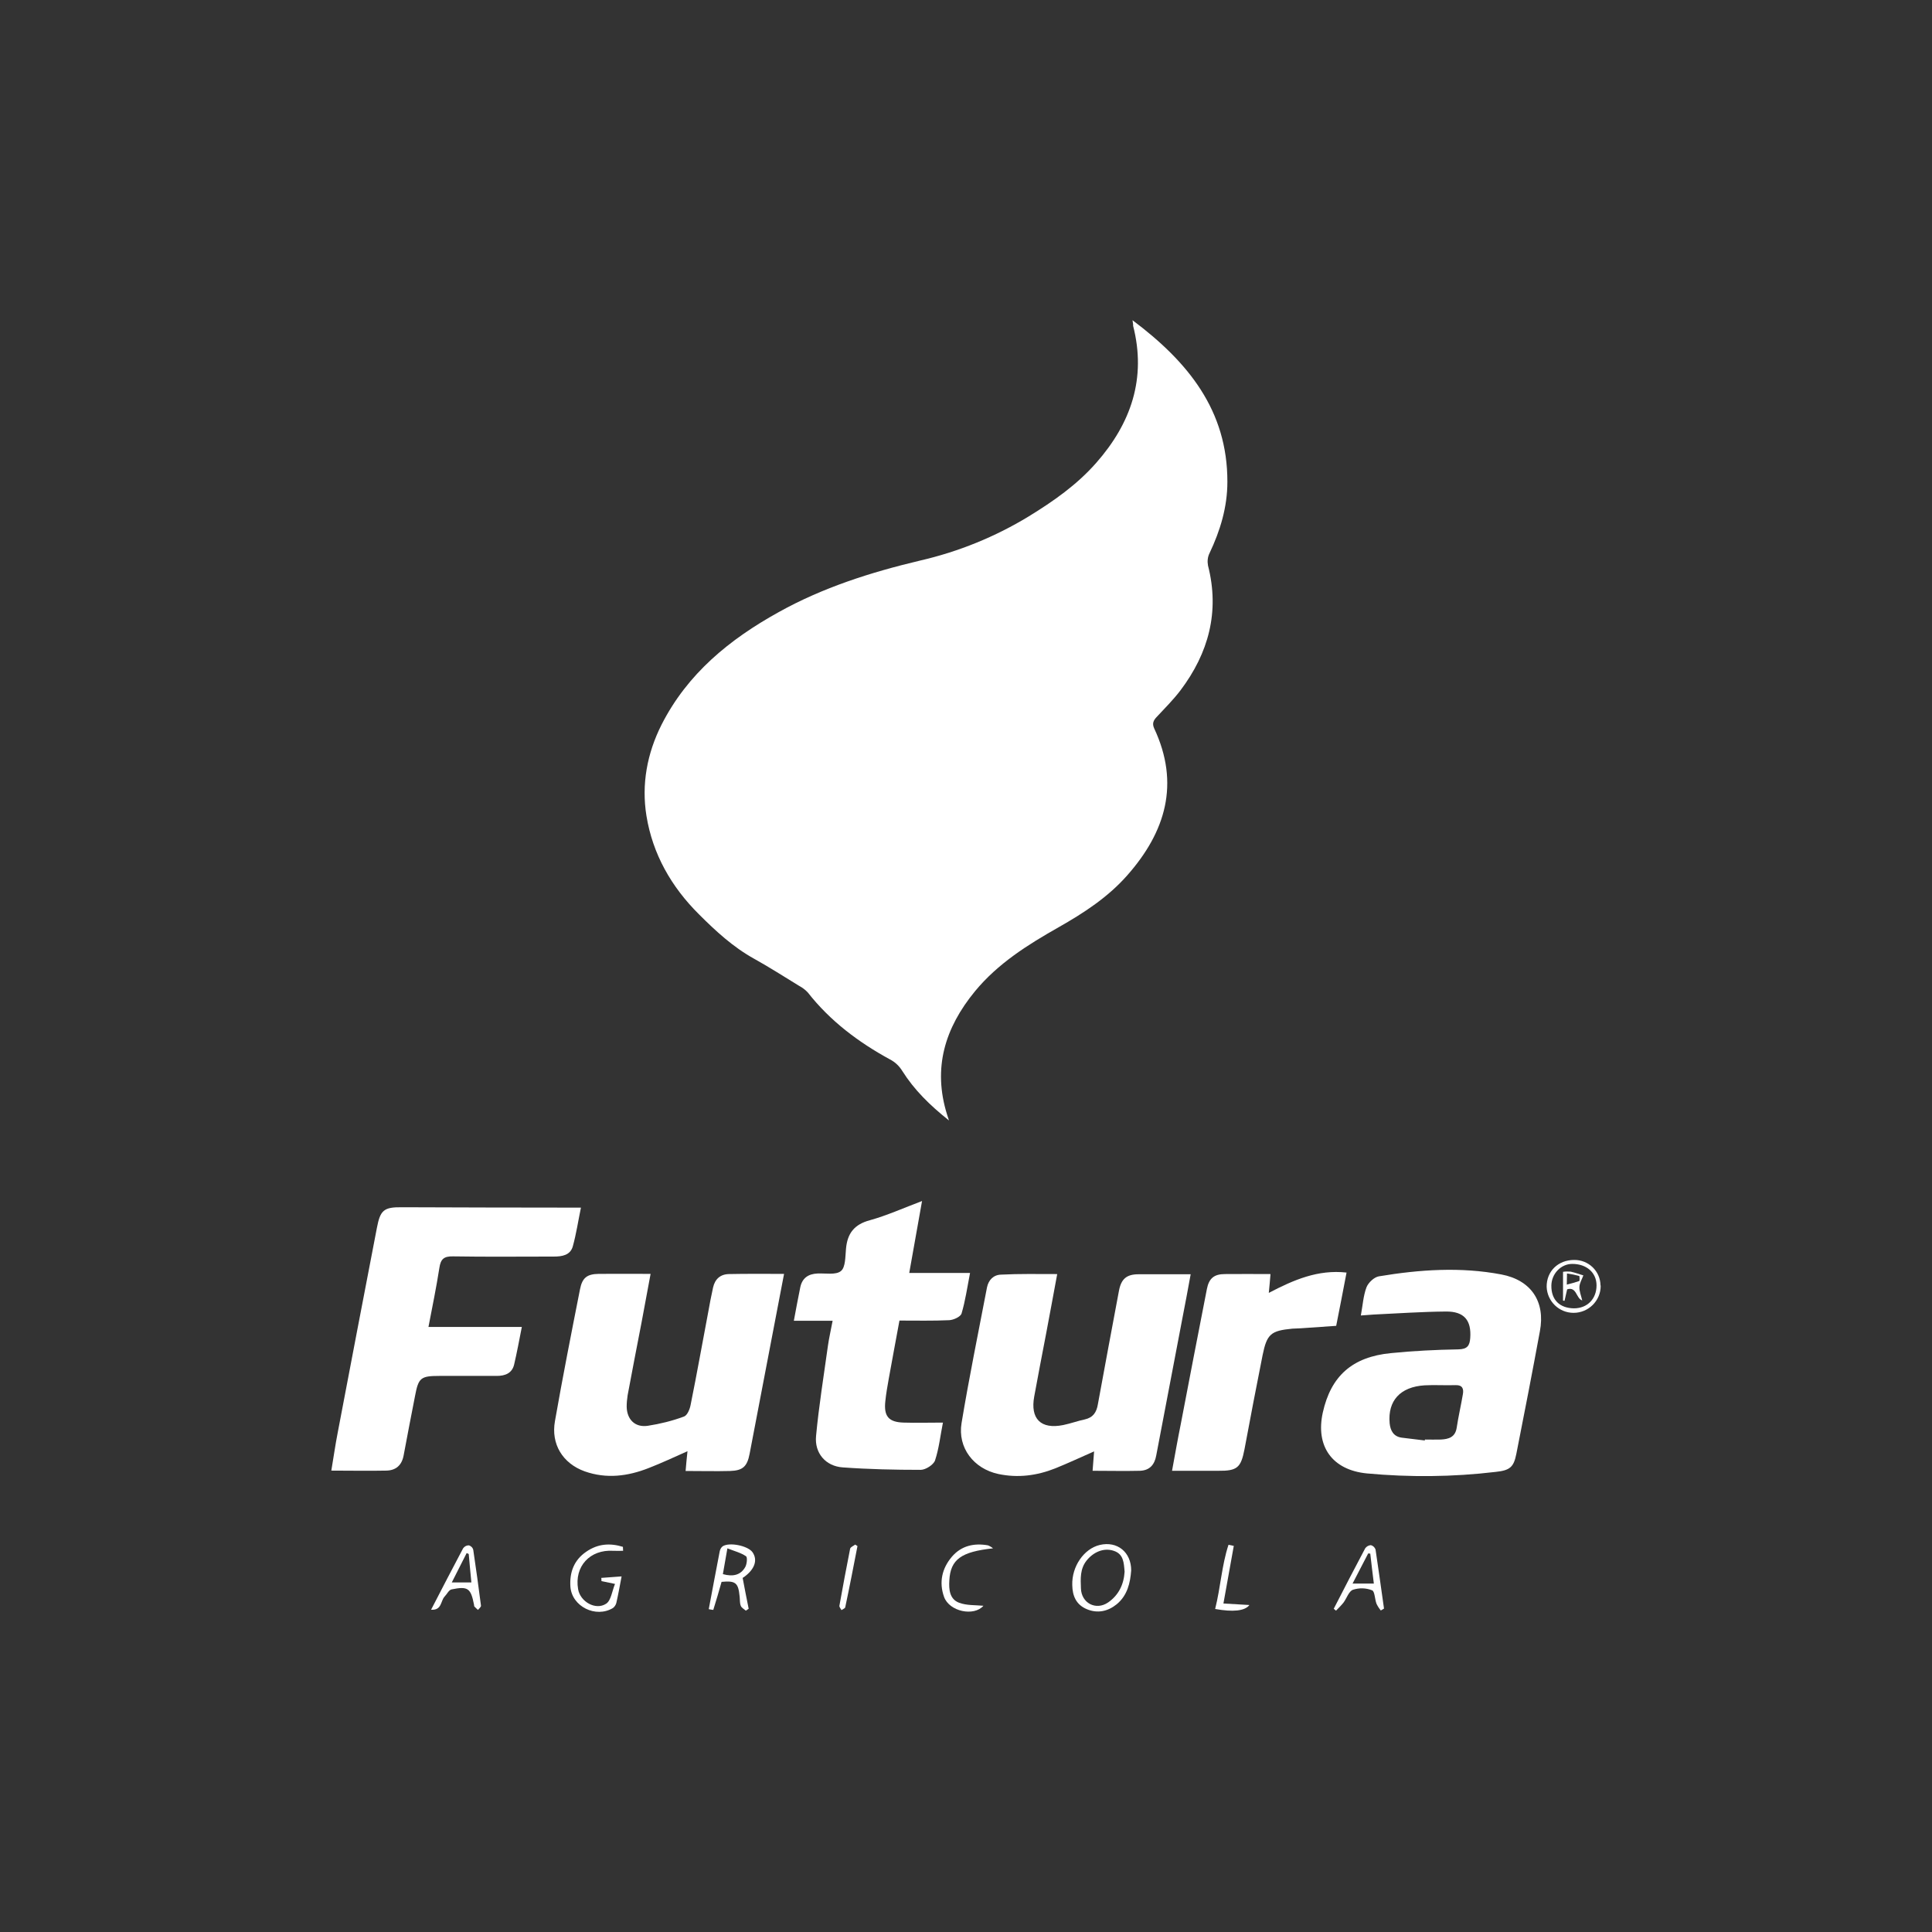 <?xml version="1.0" encoding="utf-8"?>
<!-- Generator: Adobe Illustrator 23.0.1, SVG Export Plug-In . SVG Version: 6.00 Build 0)  -->
<svg version="1.1" id="Layer_1" xmlns="http://www.w3.org/2000/svg" xmlns:xlink="http://www.w3.org/1999/xlink" x="0px" y="0px"
	 viewBox="0 0 1026.3 1026.3" style="enable-background:new 0 0 1026.3 1026.3;" xml:space="preserve">
<rect x="0" y="0" width="1026.3" height="1026.3" fill="#333333" stroke="none"/>
<style type="text/css">
	.st0{fill:#FFFFFF;}
	.st1{opacity:0;fill:#FFFFFF;}
</style>
<title>Prancheta 2</title>
<path class="st0" d="M601.6,170.1c29.5,22.1,50.5,47.9,50.4,85.9c0,13.4-3.8,25.9-9.5,37.9c-1,2-1.2,4.3-0.8,6.5
	c6.3,24.6,0.3,46.5-14.6,66.3c-3.8,5-8.3,9.5-12.6,14.1c-1.7,1.8-2.6,3.4-1.4,6.1c13.8,29.4,6.1,55-14.3,78.1
	c-10.2,11.6-23.1,20-36.5,27.6c-16.4,9.3-32.2,19.2-44.4,34c-16,19.5-22.5,40.8-14.8,65.5c0.2,0.6,0.4,1.2,1,3.1
	c-10.2-8.1-18.5-16.3-24.8-26.3c-1.6-2.6-3.8-4.7-6.5-6.1c-16.7-9.1-31.8-20.4-43.7-35.6c-1.3-1.4-2.9-2.6-4.6-3.5
	c-8-4.9-15.8-9.9-23.9-14.4c-11.2-6.2-20.4-14.7-29.3-23.6c-14.7-14.6-24.6-32-27.9-52.3c-2.7-16.7,0.3-33.1,8-48.4
	c13.8-27.2,36.2-45.4,62.2-59.8c23.5-13.1,49-21.2,75.1-27.4c20.4-4.7,39.9-12.6,57.8-23.5c13.2-8.1,25.6-16.8,35.8-28.4
	c18.5-21,26.8-44.9,19.6-72.9C602,172.5,601.9,172,601.6,170.1z"/>
<path class="st0" d="M308.6,641.5c-1.5,7.3-2.5,14-4.3,20.5c-1.3,4.8-5.7,5.5-10.1,5.5c-17.8,0-35.7,0.2-53.5-0.1
	c-4.9-0.1-6.6,1.4-7.3,6.1c-1.6,10.3-3.7,20.5-5.8,31.4h49.6c-1.4,7.1-2.6,13.6-4.1,20c-1.1,4.6-4.8,6-9.2,6c-10.2,0-20.3,0-30.5,0
	c-9.9,0-11.1,1-12.9,10.5c-2.1,10.6-4.1,21.2-6.1,31.8c-1,5.2-4.1,7.9-9.2,8c-9.5,0.2-19,0-29.2,0c1.2-7,2.1-13.6,3.4-20.2
	c6.9-36.2,13.8-72.5,20.8-108.7c1.8-9.5,3.7-11.1,13.3-11c29.6,0.1,59.3,0.2,89,0.2L308.6,641.5z"/>
<path class="st0" d="M416.5,676.7c-2.2,11.6-4.3,22.5-6.4,33.4c-4,20.7-7.9,41.5-11.9,62.2c-1.3,6.8-3.7,8.9-10.4,9.1
	c-7.6,0.2-15.3,0-23.6,0c0.3-3.6,0.6-6.8,1-10.5c-7.2,3.2-13.8,6.3-20.5,8.9c-11.1,4.4-22.5,5.9-34.1,1.8
	c-11.7-4.2-18-14.5-15.8-26.7c4.1-23.4,8.7-46.7,13.3-70c1.2-6.2,3.8-8.1,9.9-8.2c9-0.1,17.9,0,27.6,0c-1.7,9-3.2,17.4-4.8,25.8
	c-2.5,12.9-5,25.8-7.4,38.7c-0.3,2-0.5,4-0.5,6c0.1,6.8,4.4,11.2,11.2,10.2c6.5-1,13-2.6,19.2-4.9c1.8-0.6,3.2-4,3.6-6.4
	c3.3-16.3,6.2-32.7,9.3-49c0.8-4.4,1.6-8.8,2.6-13.2s3.8-7,8.4-7.1C396.6,676.6,406,676.7,416.5,676.7z"/>
<path class="st0" d="M561.6,676.8c-2.1,11.1-3.9,21.4-5.9,31.7c-2.1,11.1-4.3,22.2-6.3,33.3c-2.2,11.9,3.5,17.6,15.4,15.2
	c3.9-0.8,7.7-2.2,11.5-3c4.4-1,6.2-3.8,6.9-8c3.7-20.1,7.4-40.2,11.2-60.3c1.2-6.4,4.1-8.8,10.5-8.8c9,0,17.9,0,27.6,0
	c-1.5,8.2-2.9,15.8-4.4,23.4c-4.6,24.3-9.3,48.6-13.9,72.9c-0.9,5-3.6,7.9-8.6,8.1c-8.3,0.2-16.6,0-25.2,0c0.3-3.5,0.5-6.6,0.8-10.3
	c-7.3,3.2-13.9,6.3-20.6,9c-9.8,3.9-19.9,5.2-30.3,3c-13-2.8-21.7-13.9-19.5-27.1c4-24.1,8.9-48,13.5-72c0.8-3.9,3.4-6.7,7.5-6.8
	C541.5,676.6,551.1,676.8,561.6,676.8z"/>
<path class="st0" d="M722.9,698.8c1-5.4,1.3-10.5,3-15c1-2.5,4.1-5.4,6.6-5.8c21.6-3.6,43.4-5.1,65-1c15.9,3,23.5,14.5,20.5,30.2
	c-4,21.7-8.2,43.4-12.5,65.1c-1.4,7-3.3,8.8-11.1,9.6c-22.7,2.7-45.6,2.9-68.3,0.8c-18.4-1.8-27.4-14.4-23.4-32.4
	c4.3-19.3,15.6-29.5,36.1-31.5c11.9-1.2,23.9-1.8,35.9-2c4.8-0.1,6-2,6.3-6c0.7-9.4-3.2-14.2-12.9-14.1c-12.8,0.1-25.6,1-38.4,1.6
	C727.8,698.4,725.7,698.6,722.9,698.8z M756.9,765.2v-0.5c2.8,0,5.7,0.1,8.5,0c4.1-0.2,7.6-1.2,8.4-6.2c0.9-6,2.3-11.9,3.3-17.9
	c0.5-2.8-0.2-4.9-3.8-4.8c-5.5,0.2-11-0.2-16.5,0.1c-13,0.8-19.7,8.2-18.6,20.2c0.4,3.8,2,7,6.4,7.6
	C748.7,764.2,752.8,764.7,756.9,765.2L756.9,765.2z"/>
<path class="st0" d="M489.8,638l-6.8,38.2h32.3c-1.5,7.7-2.5,14.8-4.5,21.5c-0.5,1.8-4.3,3.5-6.6,3.6c-8.6,0.4-17.3,0.2-26.4,0.2
	c-1.9,10.5-3.9,20.8-5.7,31c-0.7,3.9-1.4,7.9-1.8,11.8c-0.9,8.1,1.8,11.2,9.8,11.4c6.6,0.2,13.3,0,20.8,0c-1.4,7-2.1,13.8-4.2,20.1
	c-0.8,2.3-5,5-7.6,5c-13.8,0-27.6-0.3-41.4-1.3c-9-0.6-15.1-7.5-14.2-16.7c1.5-16,4.1-32,6.3-47.9c0.6-4.2,1.6-8.5,2.5-13.3h-20.6
	c1.2-6.3,2.2-12,3.4-17.7c1-5,4.3-7.2,9.2-7.4c4.2-0.2,9.7,0.9,12.4-1.3c2.5-2,2.3-7.7,2.7-11.8c0.7-8.2,4.4-13,12.7-15.2
	C471.1,645.7,480,641.7,489.8,638z"/>
<path class="st0" d="M622.6,781.3c1.6-8.7,3-16.7,4.6-24.6c4.6-24,9.2-48,13.9-71.9c1.1-5.7,3.8-8,9.6-8c8-0.1,15.9,0,24.2,0
	c-0.3,3.4-0.5,6.3-0.9,10c13.2-6.9,26.1-12.5,41.3-10.8c-1.8,9.5-3.6,18.7-5.5,28.3l-18.8,1.3c-1.5,0.1-3,0.1-4.5,0.2
	c-11.4,1.1-13.5,2.8-15.8,14.1c-3.3,16.6-6.5,33.2-9.6,49.9c-1.9,9.8-3.8,11.6-13.9,11.5C639.2,781.3,631.3,781.3,622.6,781.3z"/>
<path class="st0" d="M600.9,834.2c-0.5,6.7-2,13.3-7.7,18c-4.7,3.8-10.2,5-15.9,2.6c-5.7-2.4-7.6-7.1-7.7-12.8
	c-0.3-9.9,6.2-19.3,14.6-21.3C593.5,818.5,600.9,824.5,600.9,834.2z M597.4,834.9c-0.4-4.7-0.5-9.4-5.8-11.1
	c-5.4-1.8-10.9,0.8-14.4,5.2s-3.2,9.6-3,14.7c0.2,7.9,8,12,14.5,7.5C594.3,847.3,597,841.6,597.4,834.9L597.4,834.9z"/>
<path class="st0" d="M376.5,854.8c2-10.4,3.8-20.5,5.8-30.6c0.2-1.1,0.7-2.1,1.6-2.8c3.6-2.3,13.3-0.3,15.8,3.1
	c2.9,4.1,1.3,9-4.3,13.1c-0.3,0.2-0.6,0.4-0.9,0.6c1.1,5.7,2.1,11.1,3.2,16.4l-1.5,1c-0.9-0.8-2.3-1.5-2.7-2.6
	c-0.6-1.5-0.4-3.3-0.6-4.9c-0.7-7.3-2.1-8.5-9.6-7.8c-1.4,4.9-2.8,9.9-4.4,14.9C378.1,855.1,377.3,855,376.5,854.8z M386.4,822.5
	c-1,5.6-1.7,9.7-2.4,13.7c5.4,1.5,9.5,0.5,11.9-3.8c0.9-1.6,1.2-5.2,0.4-5.7C393.5,824.8,390.2,824,386.4,822.5L386.4,822.5z"/>
<path class="st0" d="M331,823.8c-1.7,0-3.5,0.1-5.2,0c-12.4-0.8-20.8,8.3-18.7,20.4c1.1,6.6,9.3,11.4,14.9,7.7
	c2.6-1.7,3.1-6.6,4.7-10.5l-7.2-1.5c0-0.6,0-1.1-0.1-1.7l10.8-0.8c-1,5.3-1.8,9.7-2.8,14.1c-0.3,1.1-0.9,2-1.8,2.7
	c-9.1,5.5-21.8-0.8-22.6-11.3c-0.5-7.5,1.8-14.1,8.4-18.6c6.2-4.3,12.7-4.7,19.5-2.6L331,823.8z"/>
<path class="st0" d="M229,855.1c5.8-11.2,11.3-21.9,17-32.6c0.7-1,1.8-1.6,3-1.6c1.2,0.3,2.1,1.2,2.4,2.4c1.5,9.9,2.8,19.7,4.1,29.6
	c0.1,0.7-1,1.6-1.6,2.3c-0.6-0.6-1.3-1.1-1.9-1.8c-0.2-0.2-0.1-0.7-0.2-1c-1.7-8.7-3.2-9.9-11.9-8.1c-1.5,0.3-2.5,2.6-3.8,3.9
	C234,850.6,234.7,855.5,229,855.1z M249,825.5l-1.1-0.5l-7.9,15.6h10.4C249.9,835.3,249.4,830.4,249,825.5L249,825.5z"/>
<path class="st0" d="M733.5,855.5c-0.9-1.1-1.7-2.3-2.3-3.6c-0.9-2.4-0.9-6.5-2.3-7.1c-3.3-1.3-6.8-1.4-10.2-0.3
	c-2.2,0.8-3.3,4.5-5,6.8c-1.2,1.5-2.6,2.9-4,4.3l-1.2-1c5.5-10.7,11-21.4,16.7-32.1c0.7-1,1.8-1.6,3-1.7c1.2,0.3,2.1,1.2,2.5,2.3
	c1.6,10.5,3,21,4.5,31.4C734.6,854.9,734,855.2,733.5,855.5z M729.8,841.2c-0.7-5.5-1.3-10.7-1.9-15.9l-1.1-0.1
	c-2.7,5.1-5.3,10.3-8.3,16L729.8,841.2z"/>
<path class="st0" d="M527.5,822.5c-16.8,1.8-22.6,5.8-23.2,17c-0.3,4.8,0.1,10,5.2,11.9c4,1.5,8.6,1.2,12.9,1.6
	c-5,5.8-18.1,3.1-20.9-4.7s-1.1-15.2,4.2-21.4c5-5.8,11.7-7.3,19.1-6C525.8,821.3,526.7,821.8,527.5,822.5z"/>
<path class="st0" d="M850.3,683.1c0,7.9-6.5,14.3-14.4,14.3c-7.7,0-14-6.1-14.3-13.8c-0.1-8.3,6.1-14.3,14.6-14.3
	c7.6-0.1,13.9,5.9,14,13.5C850.3,682.9,850.3,683,850.3,683.1z M836.1,695c7.1,0,12-5,12-12.2c0-6.7-5.2-11.4-12.9-11.4
	c-6,0-11,5.2-11.1,11.5C824,690.5,828.5,694.9,836.1,695L836.1,695z"/>
<path class="st0" d="M645.5,854.7c2.9-11.5,3.5-23.2,7.1-34.1l2.8,0.6c-1.8,10-3.6,20-5.5,30.6l13.8,0.8
	C661.3,855.8,654.9,856.4,645.5,854.7z"/>
<path class="st0" d="M455.5,821.3c-2.1,10.8-4.2,21.7-6.5,32.5c-0.1,0.6-1.3,1-2,1.5c-0.4-0.8-1.2-1.6-1.1-2.3
	c1.8-10.1,3.7-20.2,5.7-30.3c0.2-0.9,1.8-1.5,2.7-2.2L455.5,821.3z"/>
<path class="st0" d="M830.3,675.6c1.3-0.2,2.7-0.2,4-0.1c2.3,0.5,4.5,1.3,6.8,2c-0.7,2-2,4-2.1,6.1c-0.1,2.3,0.9,4.6,1.5,7.2
	c-3.3-1-2.9-7.5-8-5.9l-1.4,6.1l-0.8-0.1L830.3,675.6z M832.3,682.4c2.2-0.5,4.4-1.2,6.6-1.9c0.3-0.1,0.2-2.6,0-2.7
	c-2.2-0.6-4.3-1-6.5-1.3L832.3,682.4z"/>
<rect x="0" class="st1" width="1026.3" height="1026.3"/>
</svg>
